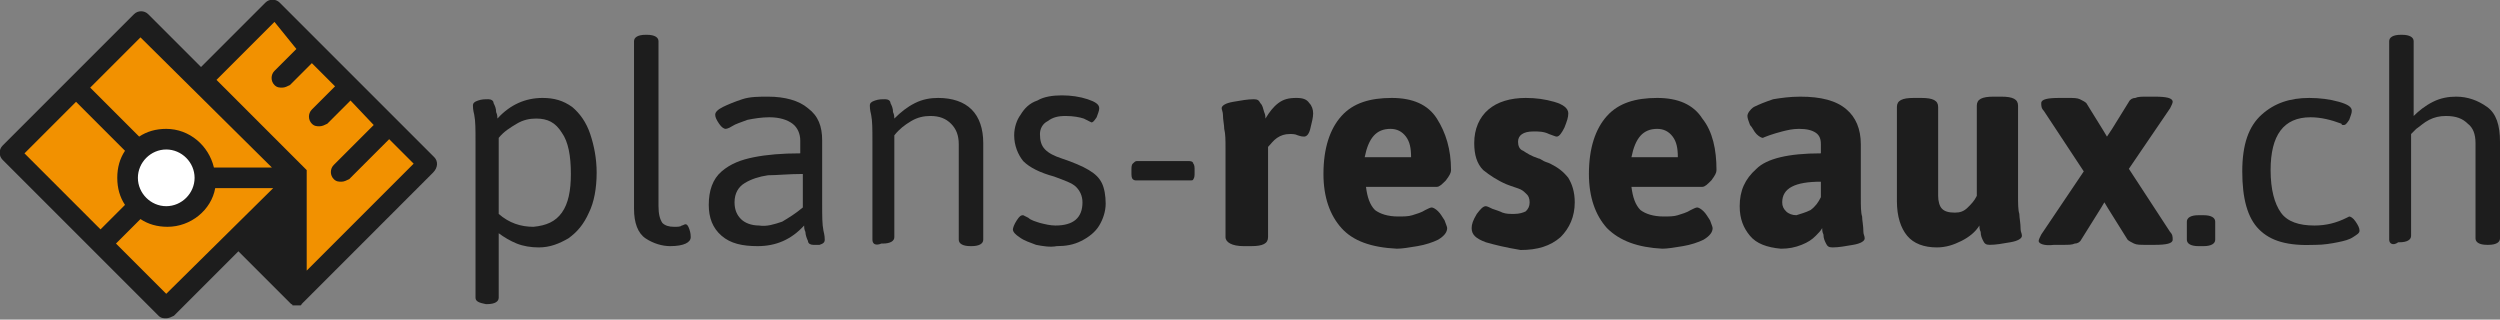 <?xml version="1.0" encoding="utf-8"?>
<!-- Generator: Adobe Illustrator 22.1.0, SVG Export Plug-In . SVG Version: 6.00 Build 0)  -->
<svg version="1.1" id="Calque_1" xmlns="http://www.w3.org/2000/svg" xmlns:xlink="http://www.w3.org/1999/xlink" x="0px" y="0px"
	 viewBox="0 0 194 24.8" style="enable-background:new 0 0 194 24.8;" xml:space="preserve">
<rect x="0" y="0" width="194" height="24.8" fill="#808080" stroke="none"/>
<style type="text/css">
	.st0{fill:#1D1D1D;}
	.st1{fill:#F29100;}
	.st2{fill:#FFFFFF;}
</style>
<g>
	<path class="st0" d="M36.9,23.1V11c0-1,0-1.6-0.1-2.1c-0.1-0.4-0.1-0.6-0.1-0.7c0-0.2,0.1-0.3,0.4-0.4c0.3-0.1,0.5-0.1,0.8-0.1
		c0.2,0,0.4,0.1,0.4,0.3c0.1,0.2,0.2,0.4,0.2,0.7c0.1,0.2,0.1,0.4,0.1,0.5c1-1.1,2.2-1.6,3.5-1.6c0.9,0,1.6,0.2,2.3,0.7
		c0.6,0.5,1.1,1.2,1.4,2.1c0.3,0.9,0.5,1.9,0.5,3c0,1.2-0.2,2.3-0.6,3.1c-0.4,0.9-0.9,1.5-1.6,2c-0.7,0.4-1.4,0.7-2.3,0.7
		c-0.6,0-1.2-0.1-1.7-0.3c-0.5-0.2-1-0.5-1.4-0.8v5c0,0.3-0.3,0.5-0.9,0.5h-0.1C37.2,23.5,36.9,23.4,36.9,23.1z M43.6,16.5
		c0.5-0.7,0.7-1.7,0.7-3c0-1.4-0.2-2.5-0.7-3.2c-0.5-0.8-1.1-1.1-2-1.1c-0.5,0-1,0.1-1.5,0.4c-0.5,0.3-1,0.6-1.4,1.1v5.9
		c0.8,0.7,1.7,1,2.7,1C42.4,17.5,43.1,17.2,43.6,16.5z"/>
	<path class="st0" d="M50.1,18.5c-0.6-0.4-0.9-1.2-0.9-2.3v-13c0-0.3,0.3-0.5,0.9-0.5h0.1c0.6,0,0.9,0.2,0.9,0.5V16
		c0,0.6,0.1,1,0.3,1.3c0.2,0.2,0.5,0.3,0.9,0.3c0.3,0,0.5,0,0.6-0.1c0.1,0,0.2-0.1,0.3-0.1c0.1,0,0.2,0.1,0.3,0.4
		c0.1,0.3,0.1,0.5,0.1,0.6c0,0.4-0.5,0.7-1.6,0.7C51.4,19.1,50.7,18.9,50.1,18.5z"/>
	<path class="st0" d="M56,18.3c-0.7-0.6-1-1.4-1-2.4c0-1.1,0.3-2,1-2.6c0.7-0.6,1.5-0.9,2.5-1.1c1-0.2,2.2-0.3,3.6-0.3v-1
		c0-0.5-0.2-1-0.6-1.3c-0.4-0.3-1-0.5-1.8-0.5c-0.6,0-1.2,0.1-1.7,0.2c-0.5,0.2-0.9,0.3-1.2,0.5c-0.3,0.2-0.5,0.2-0.5,0.2
		c-0.1,0-0.3-0.1-0.5-0.4c-0.2-0.3-0.3-0.5-0.3-0.7c0-0.2,0.2-0.4,0.6-0.6s0.9-0.4,1.5-0.6c0.6-0.2,1.3-0.2,2-0.2
		c1.3,0,2.4,0.3,3.1,0.9c0.8,0.6,1.1,1.4,1.1,2.5v4.9c0,1,0,1.6,0.1,2.1c0.1,0.4,0.1,0.6,0.1,0.7c0,0.2-0.1,0.3-0.4,0.4
		C63.6,19,63.4,19,63.1,19c-0.2,0-0.4-0.1-0.4-0.3c-0.1-0.2-0.2-0.5-0.2-0.7c-0.1-0.2-0.1-0.4-0.1-0.5c-1,1.1-2.2,1.6-3.6,1.6
		C57.6,19.1,56.7,18.9,56,18.3z M60.7,17.2c0.5-0.3,1-0.6,1.6-1.1v-2.6c-1.1,0-2,0.1-2.7,0.1c-0.7,0.1-1.3,0.3-1.8,0.6
		c-0.5,0.3-0.8,0.8-0.8,1.5c0,0.6,0.2,1,0.5,1.3c0.3,0.3,0.8,0.5,1.4,0.5C59.5,17.6,60.1,17.4,60.7,17.2z"/>
	<path class="st0" d="M67.7,18.6V11c0-1,0-1.6-0.1-2.1c-0.1-0.4-0.1-0.6-0.1-0.7c0-0.2,0.1-0.3,0.4-0.4c0.3-0.1,0.5-0.1,0.8-0.1
		c0.2,0,0.4,0.1,0.4,0.3c0.1,0.2,0.2,0.4,0.2,0.7c0.1,0.2,0.1,0.4,0.1,0.5c0.5-0.5,1-0.9,1.6-1.2c0.6-0.3,1.2-0.4,1.8-0.4
		c1.1,0,2,0.3,2.6,0.9c0.6,0.6,0.9,1.5,0.9,2.6v7.5c0,0.3-0.3,0.5-0.9,0.5h-0.1c-0.6,0-0.9-0.2-0.9-0.5v-7.4c0-0.7-0.2-1.2-0.6-1.6
		c-0.4-0.4-0.9-0.6-1.6-0.6c-0.5,0-1,0.1-1.5,0.4s-0.9,0.6-1.3,1.1v7.9c0,0.3-0.3,0.5-0.9,0.5h-0.1C67.9,19.1,67.7,18.9,67.7,18.6z"
		/>
	<path class="st0" d="M80.4,19c-0.5-0.2-0.9-0.3-1.3-0.6c-0.3-0.2-0.5-0.4-0.5-0.6c0-0.1,0.1-0.4,0.3-0.7c0.2-0.3,0.3-0.4,0.5-0.4
		c0,0,0.2,0.1,0.4,0.2c0.2,0.2,0.6,0.3,0.9,0.4c0.4,0.1,0.8,0.2,1.2,0.2c1.4,0,2.1-0.6,2.1-1.8c0-0.5-0.2-0.9-0.5-1.2
		c-0.3-0.3-0.9-0.5-1.7-0.8c-1.1-0.3-1.9-0.7-2.4-1.2c-0.4-0.5-0.7-1.2-0.7-2c0-0.6,0.2-1.2,0.5-1.6c0.3-0.5,0.7-0.9,1.3-1.1
		c0.5-0.3,1.2-0.4,1.9-0.4c0.7,0,1.4,0.1,2,0.3c0.6,0.2,0.9,0.4,0.9,0.7c0,0.2-0.1,0.4-0.2,0.7c-0.2,0.3-0.3,0.4-0.4,0.4
		c0,0-0.2-0.1-0.6-0.3C83.8,9.1,83.3,9,82.7,9c-0.6,0-1,0.1-1.4,0.4c-0.4,0.2-0.6,0.6-0.6,1c0,0.5,0.1,0.9,0.4,1.2
		c0.3,0.3,0.7,0.5,1.3,0.7c0.9,0.3,1.6,0.6,2.1,0.9c0.5,0.3,0.8,0.6,1,1c0.2,0.4,0.3,1,0.3,1.6c0,0.6-0.2,1.2-0.5,1.7
		c-0.3,0.5-0.8,0.9-1.4,1.2s-1.2,0.4-1.9,0.4C81.5,19.2,80.9,19.1,80.4,19z"/>
	<path class="st0" d="M87.9,13.9c-0.1-0.1-0.1-0.3-0.1-0.5v-0.2c0-0.2,0-0.4,0.1-0.5c0.1-0.1,0.2-0.2,0.3-0.2h4.1
		c0.2,0,0.3,0.1,0.3,0.2c0.1,0.1,0.1,0.3,0.1,0.5v0.2c0,0.2,0,0.4-0.1,0.5C92.6,14,92.5,14,92.3,14h-4.1C88.1,14,88,14,87.9,13.9z"
		/>
	<path class="st0" d="M95.1,18.4v-6.9c0-0.6,0-1.1-0.1-1.5c0-0.3-0.1-0.7-0.1-1.1c0-0.2-0.1-0.4-0.1-0.5c0-0.2,0.3-0.4,0.9-0.5
		c0.6-0.1,1.1-0.2,1.6-0.2c0.3,0,0.4,0.1,0.5,0.3C98,8.2,98,8.4,98.1,8.7c0.1,0.2,0.1,0.4,0.1,0.5c0.3-0.5,0.6-0.9,1-1.2
		c0.4-0.3,0.8-0.4,1.4-0.4c0.5,0,0.8,0.1,1,0.4c0.2,0.2,0.3,0.5,0.3,0.8s-0.1,0.7-0.2,1.1c-0.1,0.5-0.3,0.7-0.5,0.7
		c-0.1,0-0.2,0-0.5-0.1c-0.2-0.1-0.4-0.1-0.6-0.1c-0.4,0-0.7,0.1-1,0.3c-0.3,0.2-0.5,0.5-0.7,0.7v7c0,0.5-0.4,0.7-1.3,0.7h-0.6
		C95.6,19.1,95.1,18.8,95.1,18.4z"/>
	<path class="st0" d="M104.1,17.7c-0.9-1-1.4-2.4-1.4-4.2c0-2,0.5-3.5,1.4-4.5c0.9-1,2.2-1.4,3.9-1.4c1.6,0,2.8,0.5,3.5,1.6
		s1.1,2.4,1.1,4c0,0.2-0.1,0.4-0.4,0.8c-0.3,0.3-0.5,0.5-0.7,0.5H106c0.1,0.8,0.3,1.4,0.7,1.8c0.4,0.3,1,0.5,1.8,0.5
		c0.4,0,0.8,0,1.1-0.1c0.3-0.1,0.7-0.2,1-0.4c0.2-0.1,0.4-0.2,0.5-0.2c0.1,0,0.3,0.1,0.5,0.3c0.2,0.2,0.3,0.4,0.5,0.7
		c0.1,0.3,0.2,0.5,0.2,0.6c0,0.3-0.2,0.6-0.7,0.9c-0.4,0.2-1,0.4-1.6,0.5c-0.6,0.1-1.2,0.2-1.6,0.2C106.4,19.2,105,18.7,104.1,17.7z
		 M109.5,12.2c0-0.7-0.1-1.2-0.4-1.6c-0.3-0.4-0.7-0.6-1.2-0.6c-1.1,0-1.7,0.7-2,2.2H109.5z"/>
	<path class="st0" d="M115.3,18.8c-0.8-0.3-1.1-0.6-1.1-1.1c0-0.3,0.1-0.6,0.4-1.1c0.3-0.4,0.5-0.6,0.7-0.6c0.1,0,0.3,0.1,0.5,0.2
		c0.3,0.1,0.6,0.2,0.8,0.3c0.3,0.1,0.5,0.1,0.9,0.1c0.4,0,0.7-0.1,0.9-0.2c0.2-0.2,0.3-0.4,0.3-0.7c0-0.3-0.1-0.5-0.2-0.6
		c-0.2-0.2-0.3-0.3-0.5-0.4c-0.2-0.1-0.6-0.2-1.1-0.4c-0.7-0.3-1.3-0.7-1.8-1.1c-0.5-0.5-0.7-1.2-0.7-2.1c0-1.1,0.4-2,1.1-2.6
		c0.7-0.6,1.7-0.9,2.9-0.9c0.8,0,1.5,0.1,2.2,0.3c0.7,0.2,1.1,0.5,1.1,0.9c0,0.3-0.1,0.6-0.3,1.1c-0.2,0.4-0.4,0.7-0.6,0.7
		c-0.1,0-0.3-0.1-0.6-0.2c-0.4-0.2-0.8-0.2-1.2-0.2c-0.8,0-1.2,0.3-1.2,0.8c0,0.3,0.1,0.6,0.4,0.7c0.3,0.2,0.6,0.4,1.2,0.6
		c0.1,0,0.2,0.1,0.4,0.2c0.2,0.1,0.3,0.1,0.5,0.2c0.6,0.3,1,0.6,1.4,1.1c0.3,0.5,0.5,1.1,0.5,1.9c0,1.1-0.4,2-1.1,2.7
		c-0.8,0.7-1.8,1-3.1,1C116.8,19.2,116,19,115.3,18.8z"/>
	<path class="st0" d="M124.7,17.7c-0.9-1-1.4-2.4-1.4-4.2c0-2,0.5-3.5,1.4-4.5c0.9-1,2.2-1.4,3.9-1.4c1.6,0,2.8,0.5,3.5,1.6
		c0.8,1,1.1,2.4,1.1,4c0,0.2-0.1,0.4-0.4,0.8c-0.3,0.3-0.5,0.5-0.7,0.5h-5.5c0.1,0.8,0.3,1.4,0.7,1.8c0.4,0.3,1,0.5,1.8,0.5
		c0.4,0,0.8,0,1.1-0.1c0.3-0.1,0.7-0.2,1-0.4c0.2-0.1,0.4-0.2,0.5-0.2c0.1,0,0.3,0.1,0.5,0.3c0.2,0.2,0.3,0.4,0.5,0.7
		c0.1,0.3,0.2,0.5,0.2,0.6c0,0.3-0.2,0.6-0.7,0.9c-0.4,0.2-1,0.4-1.6,0.5c-0.6,0.1-1.2,0.2-1.6,0.2
		C127.1,19.2,125.7,18.7,124.7,17.7z M130.2,12.2c0-0.7-0.1-1.2-0.4-1.6c-0.3-0.4-0.7-0.6-1.2-0.6c-1.1,0-1.7,0.7-2,2.2H130.2z"/>
	<path class="st0" d="M135.8,18.3c-0.5-0.6-0.8-1.3-0.8-2.3c0-1.2,0.4-2.1,1.3-2.9c0.8-0.8,2.5-1.2,5-1.2v-0.7
		c0-0.4-0.1-0.7-0.4-0.9c-0.3-0.2-0.7-0.3-1.3-0.3c-0.5,0-0.9,0.1-1.3,0.2c-0.4,0.1-0.7,0.2-1,0.3c-0.3,0.1-0.5,0.2-0.5,0.2
		c-0.1,0-0.3-0.1-0.5-0.3s-0.3-0.5-0.5-0.7c-0.1-0.3-0.2-0.5-0.2-0.7c0-0.2,0.2-0.5,0.5-0.7c0.4-0.2,0.9-0.4,1.5-0.6
		c0.6-0.1,1.3-0.2,2.1-0.2c1.6,0,2.8,0.3,3.6,1c0.7,0.6,1.1,1.5,1.1,2.7v4.1c0,0.7,0,1.2,0.1,1.5c0,0.3,0.1,0.7,0.1,1.2
		c0,0.2,0.1,0.3,0.1,0.5c0,0.2-0.3,0.4-0.9,0.5c-0.6,0.1-1.1,0.2-1.6,0.2c-0.3,0-0.4-0.1-0.5-0.3c-0.1-0.2-0.2-0.4-0.2-0.7
		c-0.1-0.2-0.1-0.4-0.1-0.5c-0.1,0.2-0.3,0.4-0.5,0.6c-0.3,0.3-0.6,0.5-1.1,0.7c-0.5,0.2-1,0.3-1.6,0.3
		C137.1,19.2,136.3,18.9,135.8,18.3z M140.5,16.3c0.4-0.3,0.6-0.6,0.8-1v-1.2c-2,0-3,0.5-3,1.6c0,0.3,0.1,0.5,0.3,0.7
		s0.5,0.3,0.8,0.3C139.7,16.6,140.1,16.5,140.5,16.3z"/>
	<path class="st0" d="M148,18.3c-0.5-0.6-0.8-1.5-0.8-2.7V8.3c0-0.5,0.4-0.7,1.3-0.7h0.6c0.9,0,1.3,0.2,1.3,0.7v6.9
		c0,0.4,0.1,0.8,0.3,1c0.2,0.2,0.5,0.3,1,0.3c0.4,0,0.7-0.1,1-0.4c0.3-0.3,0.5-0.5,0.7-0.9v-7c0-0.5,0.4-0.7,1.3-0.7h0.6
		c0.9,0,1.3,0.2,1.3,0.7v6.9c0,0.7,0,1.2,0.1,1.5c0,0.3,0.1,0.7,0.1,1.2c0,0.2,0.1,0.3,0.1,0.5c0,0.2-0.3,0.4-0.9,0.5
		c-0.6,0.1-1.1,0.2-1.6,0.2c-0.3,0-0.4-0.1-0.5-0.3c-0.1-0.2-0.2-0.4-0.2-0.7c-0.1-0.2-0.1-0.4-0.1-0.5c-0.3,0.5-0.8,0.9-1.4,1.2
		c-0.6,0.3-1.2,0.5-1.9,0.5C149.3,19.2,148.5,18.9,148,18.3z"/>
	<path class="st0" d="M158.2,18.7c0-0.1,0.1-0.3,0.2-0.5l3.3-4.9l-3.1-4.7c-0.2-0.2-0.2-0.4-0.2-0.6c0-0.3,0.5-0.4,1.4-0.4h0.7
		c0.4,0,0.7,0,0.9,0.1c0.2,0.1,0.4,0.2,0.5,0.3l1.3,2.1l0.3,0.5l0.4-0.6l1.3-2.1c0.1-0.2,0.3-0.3,0.5-0.3c0.2-0.1,0.5-0.1,0.9-0.1
		h0.6c0.9,0,1.4,0.1,1.4,0.4c0,0.1-0.1,0.3-0.2,0.5l-3.2,4.7l3.2,4.9c0.2,0.2,0.2,0.4,0.2,0.6c0,0.3-0.5,0.4-1.4,0.4h-0.7
		c-0.4,0-0.7,0-0.9-0.1c-0.2-0.1-0.4-0.2-0.5-0.3l-1.5-2.4l-0.3-0.5l-0.3,0.5l-1.5,2.4c-0.1,0.2-0.3,0.3-0.5,0.3
		c-0.2,0.1-0.5,0.1-0.9,0.1h-0.7C158.6,19.1,158.2,18.9,158.2,18.7z"/>
	<path class="st0" d="M169.7,18.6v-1.4c0-0.3,0.3-0.5,0.9-0.5h0.4c0.6,0,0.9,0.2,0.9,0.5v1.4c0,0.3-0.3,0.5-0.9,0.5h-0.4
		C170,19.1,169.7,18.9,169.7,18.6z"/>
	<path class="st0" d="M175.3,17.8c-0.9-0.9-1.3-2.4-1.3-4.5c0-2.1,0.5-3.5,1.5-4.4c1-0.9,2.2-1.3,3.7-1.3c0.8,0,1.6,0.1,2.3,0.3
		c0.7,0.2,1,0.4,1,0.7c0,0.2-0.1,0.4-0.2,0.7c-0.2,0.3-0.3,0.4-0.4,0.4c0,0-0.1,0-0.1,0c0,0-0.1,0-0.1-0.1c-0.8-0.3-1.6-0.5-2.4-0.5
		c-2.1,0-3.1,1.4-3.1,4.1c0,1.5,0.3,2.6,0.8,3.3c0.5,0.7,1.4,1,2.6,1c0.9,0,1.7-0.2,2.5-0.6l0.2-0.1c0.1,0,0.3,0.1,0.5,0.4
		c0.2,0.3,0.3,0.5,0.3,0.7c0,0.2-0.2,0.3-0.5,0.5c-0.3,0.2-0.7,0.3-1.2,0.4c-0.5,0.1-1.1,0.2-1.7,0.2
		C177.5,19.1,176.2,18.7,175.3,17.8z"/>
	<path class="st0" d="M185.4,18.6V3.2c0-0.3,0.3-0.5,0.9-0.5h0.1c0.6,0,0.9,0.2,0.9,0.5V9c0.4-0.4,0.9-0.8,1.5-1.1
		c0.6-0.3,1.2-0.4,1.8-0.4c0.9,0,1.7,0.3,2.4,0.8c0.7,0.5,1,1.4,1,2.7v7.5c0,0.3-0.3,0.5-0.9,0.5H193c-0.6,0-0.9-0.2-0.9-0.5v-7.4
		c0-0.7-0.2-1.2-0.6-1.5c-0.4-0.4-0.9-0.6-1.7-0.6c-0.5,0-0.9,0.1-1.3,0.3c-0.4,0.2-0.7,0.5-1,0.7c-0.3,0.3-0.4,0.4-0.4,0.4v7.9
		c0,0.3-0.3,0.5-0.9,0.5h-0.1C185.7,19.1,185.4,18.9,185.4,18.6z"/>
</g>
<g>
	<rect x="14.9" y="3.4" transform="matrix(0.707 -0.707 0.707 0.707 -1.915 19.101)" class="st1" width="14.3" height="17"/>
	<rect x="4.7" y="4.3" transform="matrix(0.707 -0.707 0.707 0.707 -5.601 12.189)" class="st1" width="14.3" height="17.1"/>
	<ellipse class="st2" cx="12.9" cy="13.8" rx="3" ry="3"/>
	<path class="st0" d="M33.7,12.2l-12-12c-0.3-0.3-0.8-0.3-1.1,0l-5,5l-4.1-4.1c-0.3-0.3-0.8-0.3-1.1,0L0.2,11.3
		c-0.3,0.3-0.3,0.8,0,1.1l12.1,12.1c0.2,0.2,0.4,0.2,0.6,0.2s0.4-0.1,0.6-0.2l5-5l4,4c0,0,0.1,0.1,0.1,0.1c0,0,0,0,0,0
		c0,0,0.1,0,0.1,0.1c0,0,0,0,0,0c0,0,0.1,0,0.1,0c0.1,0,0.1,0,0.2,0c0.1,0,0.1,0,0.2,0c0,0,0.1,0,0.1,0c0,0,0,0,0,0
		c0,0,0.1,0,0.1-0.1c0,0,0,0,0,0c0,0,0.1-0.1,0.1-0.1l10.1-10.1C34,13,34,12.5,33.7,12.2z M10.9,2.9L21.1,13h-4.5
		c-0.4-1.7-1.9-3-3.7-3c-0.8,0-1.5,0.2-2.1,0.6L7,6.8L10.9,2.9z M10.7,13.8c0-1.2,1-2.2,2.2-2.2s2.2,1,2.2,2.2c0,1.2-1,2.2-2.2,2.2
		S10.7,15,10.7,13.8z M5.9,7.9l3.8,3.8c-0.4,0.6-0.6,1.3-0.6,2.1c0,0.8,0.2,1.5,0.6,2.1l-1.9,1.9l-5.9-5.9L5.9,7.9z M12.9,22.8
		l-3.9-3.9l1.9-1.9c0.6,0.4,1.3,0.6,2.1,0.6c1.8,0,3.4-1.3,3.7-3h4.5L12.9,22.8z M23.8,21v-7.2c0-0.1,0-0.1,0-0.2c0,0,0,0,0-0.1
		c0,0,0-0.1,0-0.1c0,0,0-0.1,0-0.1c0,0,0,0,0-0.1c0,0-0.1-0.1-0.1-0.1l-6.9-6.9l4.5-4.5L23,3.8l-1.7,1.7c-0.3,0.3-0.3,0.8,0,1.1
		c0.2,0.2,0.4,0.2,0.6,0.2s0.4-0.1,0.6-0.2l1.7-1.7L26,6.7l-1.8,1.8c-0.3,0.3-0.3,0.8,0,1.1c0.2,0.2,0.4,0.2,0.6,0.2
		c0.2,0,0.4-0.1,0.6-0.2l1.8-1.8L29,9.7l-3.1,3.1c-0.3,0.3-0.3,0.8,0,1.1c0.2,0.2,0.4,0.2,0.6,0.2s0.4-0.1,0.6-0.2l3.1-3.1l1.9,1.9
		L23.8,21z"/>
</g>
</svg>

